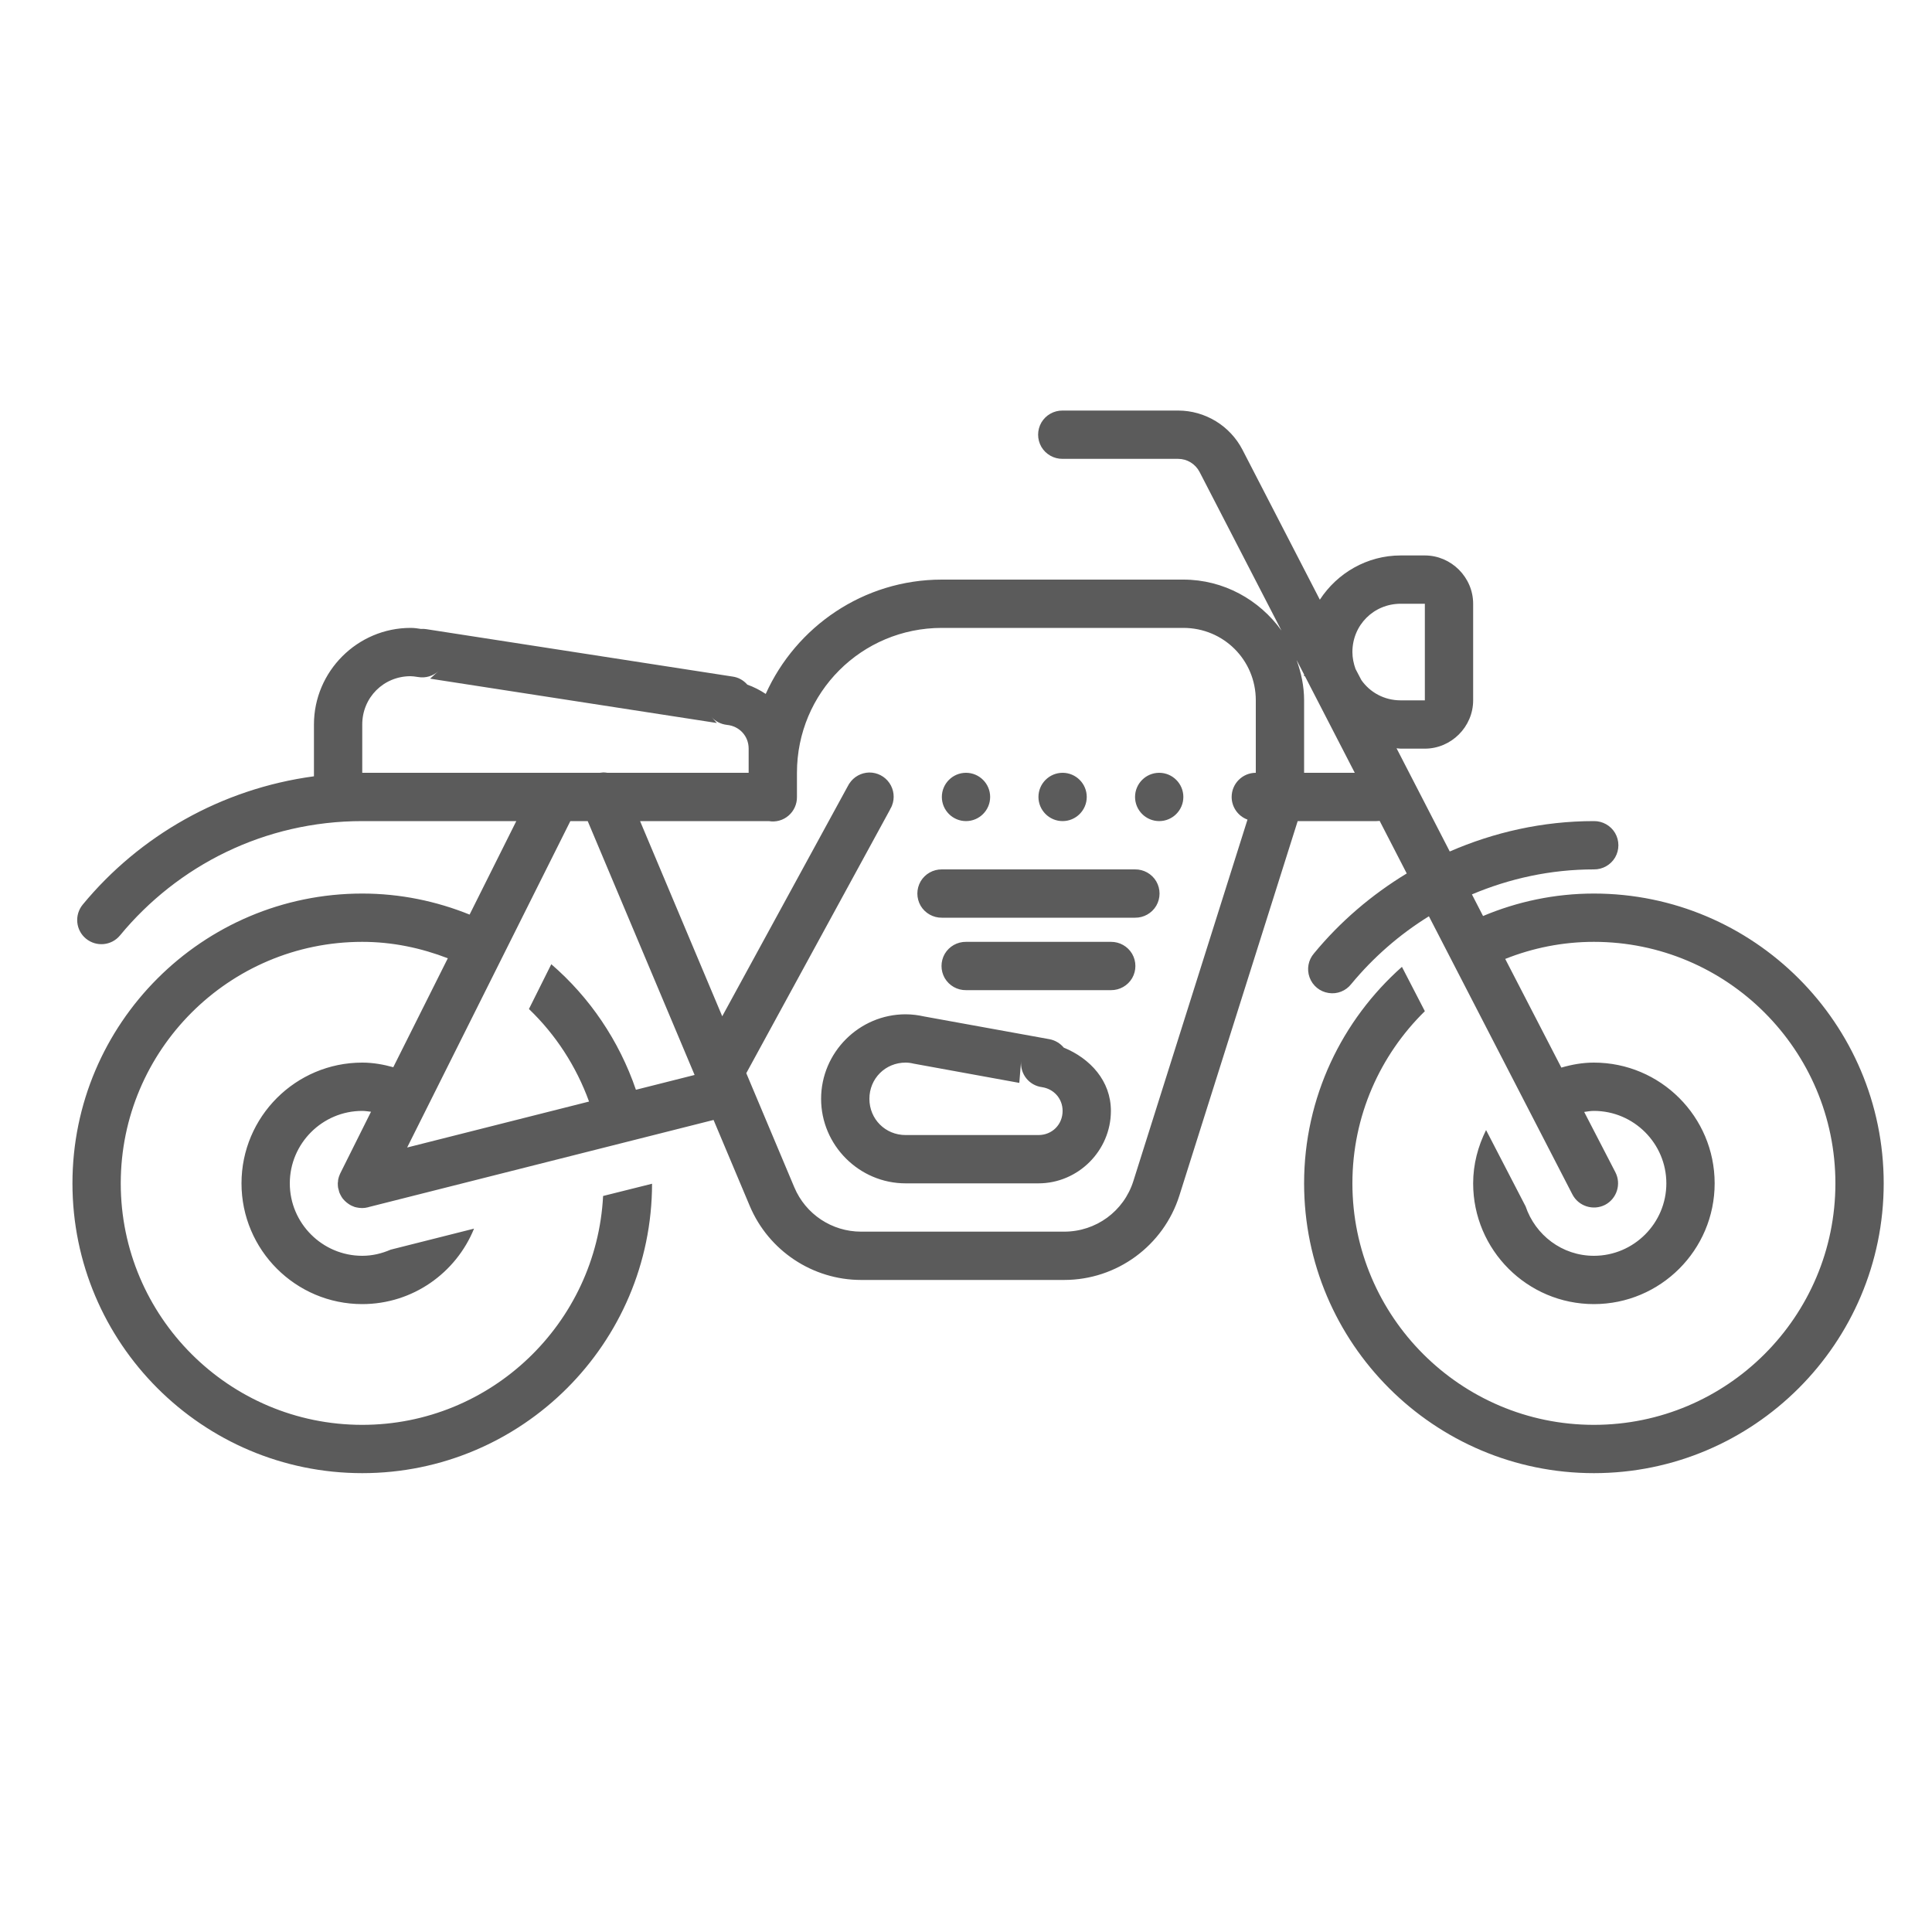 <?xml version="1.0" encoding="UTF-8"?> <svg xmlns="http://www.w3.org/2000/svg" viewBox="0 0 80 80" width="480" height="480"><path d="M44 17C43.641 16.996 43.305 17.184 43.121 17.496C42.941 17.809 42.941 18.191 43.121 18.504C43.305 18.816 43.641 19.004 44 19L48.781 19C49.156 19 49.496 19.207 49.672 19.543L53.062 26.109C52.152 24.84 50.672 24 49 24L39 24C35.758 24 32.961 25.949 31.707 28.734C31.473 28.578 31.215 28.445 30.941 28.348L30.93 28.332C30.773 28.16 30.566 28.047 30.34 28.016L17.645 26.051C17.574 26.039 17.504 26.039 17.434 26.043C17.301 26.023 17.172 26 17 26C14.801 26 13 27.801 13 30L13 32.145C9.164 32.66 5.773 34.613 3.426 37.457C3.074 37.887 3.133 38.516 3.559 38.867C3.988 39.219 4.617 39.16 4.969 38.734C7.355 35.84 10.953 34 15 34L21.379 34L19.445 37.871C18.07 37.316 16.574 37 15 37C8.383 37 3 42.383 3 49C3 55.617 8.383 61 15 61C21.613 61 26.992 55.625 27 49.016L24.973 49.523C24.699 54.793 20.336 59 15 59C9.484 59 5 54.516 5 49C5 43.484 9.484 39 15 39C16.25 39 17.438 39.254 18.543 39.68L16.285 44.191C15.875 44.078 15.449 44 15 44C12.242 44 10 46.242 10 49C10 51.758 12.242 54 15 54C17.094 54 18.887 52.703 19.629 50.875L16.176 51.746C15.816 51.902 15.422 52 15 52C13.348 52 12 50.652 12 49C12 47.348 13.348 46 15 46C15.125 46 15.242 46.023 15.363 46.035L14.094 48.578C14.074 48.617 14.059 48.66 14.043 48.703C14.039 48.707 14.039 48.715 14.035 48.723C14.031 48.742 14.027 48.758 14.02 48.777C14.016 48.797 14.012 48.82 14.004 48.84C14.004 48.852 14 48.863 14 48.875C13.996 48.895 13.996 48.914 13.996 48.934C13.992 48.949 13.992 48.965 13.988 48.98C13.988 48.992 13.988 49.008 13.988 49.02C13.988 49.074 13.992 49.129 14 49.184C14.004 49.191 14.004 49.203 14.008 49.211C14.02 49.266 14.035 49.32 14.051 49.375C14.059 49.387 14.062 49.402 14.07 49.418C14.078 49.434 14.086 49.453 14.094 49.469C14.098 49.477 14.102 49.484 14.109 49.496C14.121 49.516 14.133 49.539 14.145 49.562C14.148 49.566 14.152 49.574 14.156 49.578C14.172 49.602 14.188 49.621 14.203 49.645C14.207 49.648 14.211 49.652 14.215 49.656C14.254 49.703 14.297 49.746 14.344 49.785C14.352 49.789 14.355 49.793 14.359 49.797C14.379 49.812 14.402 49.832 14.422 49.844C14.426 49.848 14.43 49.852 14.438 49.855C14.516 49.91 14.602 49.949 14.691 49.98C14.699 49.98 14.703 49.984 14.711 49.984C14.738 49.992 14.77 50 14.797 50.004C14.801 50.004 14.809 50.004 14.812 50.004C14.84 50.012 14.867 50.016 14.895 50.016C14.895 50.02 14.895 50.02 14.895 50.016C14.926 50.02 14.953 50.023 14.984 50.023C14.988 50.023 14.992 50.023 14.996 50.023C15.074 50.023 15.156 50.012 15.234 49.992L15.25 49.988C15.254 49.988 15.258 49.988 15.258 49.984L29.547 46.375L31.047 49.938C31.828 51.789 33.648 53 35.656 53L44.066 53C46.246 53 48.18 51.582 48.836 49.504L53.734 34L57 34C57.043 34 57.086 33.996 57.129 33.992L58.25 36.168C56.793 37.051 55.488 38.168 54.41 39.477C54.172 39.75 54.102 40.133 54.227 40.473C54.352 40.816 54.652 41.062 55.012 41.117C55.371 41.176 55.73 41.031 55.953 40.746C56.863 39.645 57.949 38.695 59.168 37.941L65.109 49.457C65.363 49.949 65.969 50.141 66.461 49.891C66.949 49.637 67.141 49.031 66.891 48.543L65.598 46.043C65.73 46.023 65.863 46 66 46C67.652 46 69 47.348 69 49C69 50.652 67.652 52 66 52C64.684 52 63.574 51.141 63.172 49.953L61.535 46.793C61.203 47.461 61 48.203 61 49C61 51.758 63.242 54 66 54C68.758 54 71 51.758 71 49C71 46.242 68.758 44 66 44C65.527 44 65.082 44.082 64.652 44.207L62.328 39.707C63.465 39.254 64.703 39 66 39C71.516 39 76 43.484 76 49C76 54.516 71.516 59 66 59C60.484 59 56 54.516 56 49C56 46.211 57.148 43.688 59 41.871L58.051 40.035C55.574 42.234 54 45.434 54 49C54 55.617 59.383 61 66 61C72.617 61 78 55.617 78 49C78 42.383 72.617 37 66 37C64.371 37 62.824 37.336 61.41 37.93L60.949 37.035C62.504 36.379 64.203 36 66 36C66.359 36.004 66.695 35.816 66.879 35.504C67.059 35.191 67.059 34.809 66.879 34.496C66.695 34.184 66.359 33.996 66 34C63.879 34 61.867 34.461 60.031 35.258L57.828 30.984C57.887 30.988 57.941 31 58 31L59 31C60.094 31 61 30.094 61 29L61 25C61 23.906 60.094 23 59 23L58 23C56.602 23 55.367 23.734 54.652 24.832L51.449 18.625C50.934 17.629 49.902 17 48.781 17 Z M 58 25L59 25L59 29L58 29C57.32 29 56.73 28.672 56.371 28.16L56.129 27.699C56.051 27.48 56 27.246 56 27C56 25.883 56.883 25 58 25 Z M 39 26L49 26C50.668 26 52 27.332 52 29L52 32C51.449 32 51 32.449 51 33C51 33.418 51.262 33.793 51.656 33.938L46.93 48.906C46.535 50.156 45.383 51 44.066 51L35.656 51C34.445 51 33.359 50.277 32.891 49.164L30.902 44.438L36.844 33.543C36.855 33.52 36.867 33.496 36.879 33.469C36.883 33.465 36.887 33.461 36.891 33.453C36.895 33.445 36.898 33.438 36.902 33.43C36.91 33.406 36.922 33.387 36.934 33.363C36.934 33.363 36.934 33.359 36.934 33.359C37.059 33.047 37.016 32.695 36.828 32.422C36.637 32.145 36.324 31.984 35.988 31.988C35.66 31.996 35.352 32.164 35.172 32.441C35.168 32.445 35.164 32.453 35.156 32.457C35.156 32.461 35.156 32.461 35.156 32.465C35.152 32.469 35.148 32.477 35.145 32.484C35.137 32.496 35.129 32.508 35.125 32.52C35.117 32.531 35.113 32.539 35.109 32.547L29.906 42.082L26.504 34L31.832 34C32.125 34.051 32.426 33.969 32.652 33.773C32.875 33.582 33.004 33.297 33 33L33 32C33 28.676 35.676 26 39 26 Z M 53.688 27.328L54 27.93L54 28L54.035 28L56.098 32L54 32L54 29C54 28.41 53.879 27.855 53.688 27.328 Z M 18.152 27.793L17.809 28.102L29.684 29.938L29.461 29.688C29.625 29.875 29.855 29.988 30.102 30.016C30.613 30.066 31 30.473 31 31L31 32L25.152 32C25.094 31.992 25.039 31.984 24.98 31.984C24.934 31.988 24.883 31.992 24.836 32L15 32L15 30C15 28.883 15.883 28 17 28C17.07 28 17.176 28.012 17.32 28.035C17.621 28.086 17.926 27.996 18.152 27.793 Z M 40 32C39.449 32 39 32.449 39 33C39 33.551 39.449 34 40 34C40.551 34 41 33.551 41 33C41 32.449 40.551 32 40 32 Z M 44 32C43.449 32 43 32.449 43 33C43 33.551 43.449 34 44 34C44.551 34 45 33.551 45 33C45 32.449 44.551 32 44 32 Z M 48 32C47.449 32 47 32.449 47 33C47 33.551 47.449 34 48 34C48.551 34 49 33.551 49 33C49 32.449 48.551 32 48 32 Z M 23.617 34L24.336 34L28.762 44.512L26.332 45.125C25.637 43.094 24.422 41.301 22.828 39.926L21.902 41.781C23.008 42.84 23.859 44.148 24.391 45.613L16.859 47.516 Z M 39 36C38.641 35.996 38.305 36.184 38.121 36.496C37.941 36.809 37.941 37.191 38.121 37.504C38.305 37.816 38.641 38.004 39 38L47 38C47.359 38.004 47.695 37.816 47.879 37.504C48.059 37.191 48.059 36.809 47.879 36.496C47.695 36.184 47.359 35.996 47 36 Z M 40 39C39.641 38.996 39.305 39.184 39.121 39.496C38.941 39.809 38.941 40.191 39.121 40.504C39.305 40.816 39.641 41.004 40 41L46 41C46.359 41.004 46.695 40.816 46.879 40.504C47.059 40.191 47.059 39.809 46.879 39.496C46.695 39.184 46.359 38.996 46 39 Z M 37.5 42C35.578 42 34 43.578 34 45.5C34 47.422 35.578 49 37.5 49L43 49C44.645 49 46 47.645 46 46C46 44.754 45.141 43.828 44.047 43.379C43.898 43.199 43.688 43.074 43.457 43.031L38.27 42.09C38.039 42.039 37.781 42 37.5 42 Z M 42.281 43.945C42.238 44.473 42.613 44.945 43.141 45.016C43.629 45.086 44 45.484 44 46C44 46.566 43.566 47 43 47L37.5 47C36.66 47 36 46.34 36 45.5C36 44.66 36.66 44 37.5 44C37.598 44 37.707 44.012 37.832 44.043C37.848 44.043 37.859 44.047 37.875 44.051L42.207 44.84Z" fill="#5B5B5B"></path></svg> 